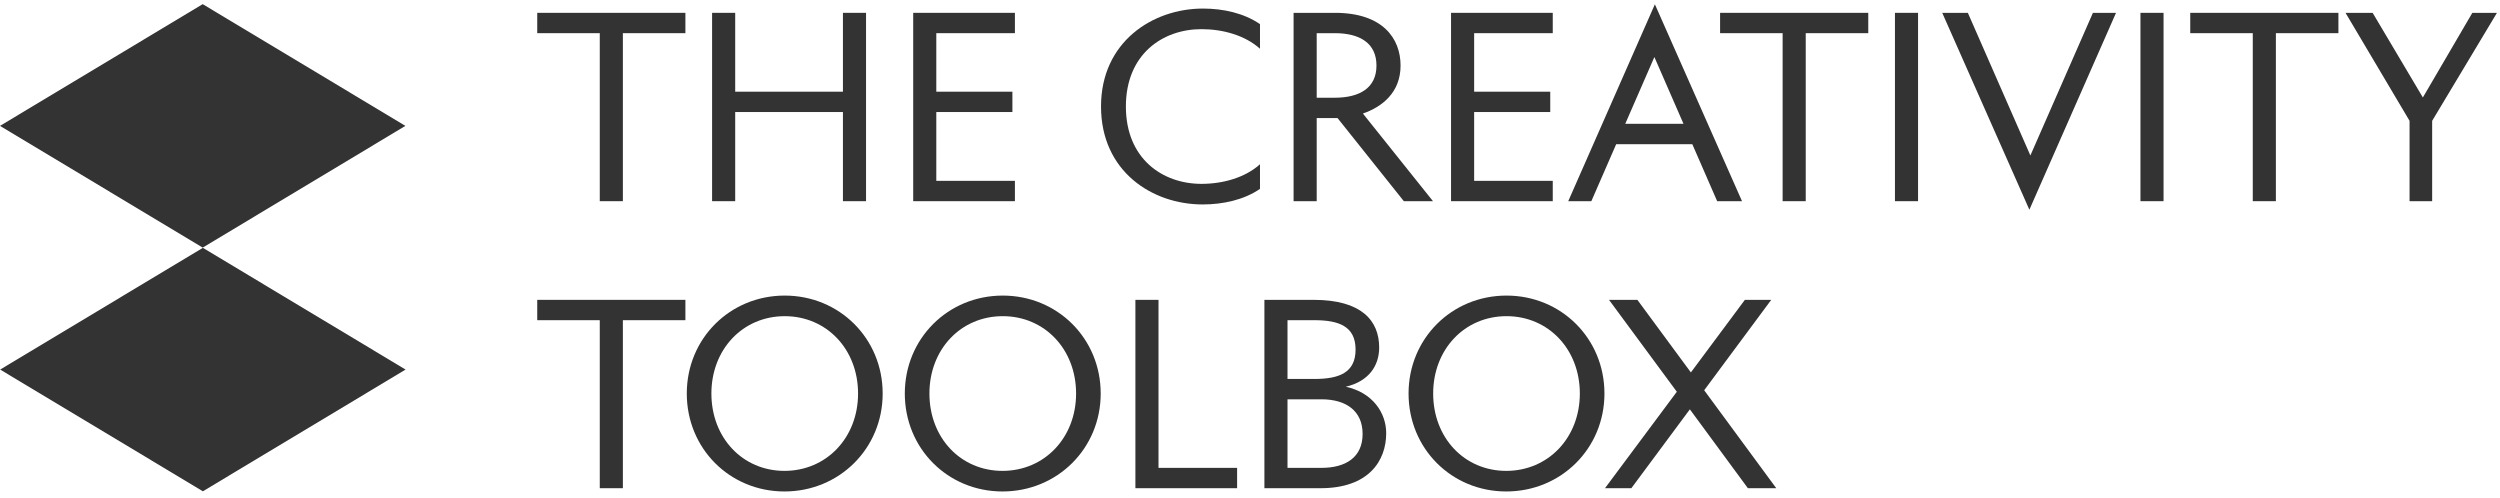 <svg width="276" height="55" viewBox="0 0 276 55" fill="none" xmlns="http://www.w3.org/2000/svg">
<path d="M180.101 53.897H177.19L185.12 43.251L177.634 33.103H180.767L186.672 41.116L192.633 33.103H195.544L188.142 43.084L196.099 53.897H192.966L186.561 45.191L180.101 53.897Z" fill="#333333"/>
<path d="M155.505 43.445C155.505 37.373 160.274 32.632 166.318 32.632C172.363 32.632 177.131 37.373 177.131 43.445C177.131 49.517 172.335 54.258 166.291 54.258C160.246 54.258 155.505 49.517 155.505 43.445ZM166.318 34.905C161.688 34.905 158.222 38.565 158.222 43.445C158.222 48.325 161.66 51.984 166.291 51.984C170.921 51.984 174.414 48.325 174.414 43.445C174.414 38.565 170.949 34.905 166.318 34.905Z" fill="#333333"/>
<path d="M152.261 38.371C152.261 40.34 151.152 42.086 148.573 42.696C151.54 43.334 153.037 45.58 153.037 47.825C153.037 50.875 151.096 53.897 145.801 53.897H139.59V33.103H145.024C150.32 33.103 152.261 35.404 152.261 38.371ZM142.141 41.837H145.108C147.797 41.837 149.655 41.171 149.655 38.593C149.655 36.014 147.797 35.349 145.108 35.349H142.141V41.837ZM142.141 44.083V51.652H145.884C148.573 51.652 150.431 50.487 150.431 47.909C150.431 45.33 148.573 44.083 145.884 44.083H142.141Z" fill="#333333"/>
<path d="M125.348 53.897V33.103H127.899V51.652H136.577V53.897H125.348Z" fill="#333333"/>
<path d="M99.891 43.445C99.891 37.373 104.66 32.632 110.704 32.632C116.748 32.632 121.517 37.373 121.517 43.445C121.517 49.517 116.721 54.258 110.677 54.258C104.632 54.258 99.891 49.517 99.891 43.445ZM110.704 34.905C106.074 34.905 102.608 38.565 102.608 43.445C102.608 48.325 106.046 51.984 110.677 51.984C115.307 51.984 118.8 48.325 118.8 43.445C118.8 38.565 115.334 34.905 110.704 34.905Z" fill="#333333"/>
<path d="M75.821 43.445C75.821 37.373 80.59 32.632 86.634 32.632C92.678 32.632 97.447 37.373 97.447 43.445C97.447 49.517 92.65 54.258 86.606 54.258C80.562 54.258 75.821 49.517 75.821 43.445ZM86.634 34.906C82.004 34.906 78.538 38.565 78.538 43.445C78.538 48.325 81.976 51.984 86.606 51.984C91.236 51.984 94.73 48.325 94.73 43.445C94.73 38.565 91.264 34.906 86.634 34.906Z" fill="#333333"/>
<path d="M66.214 53.897V35.349H59.311V33.103H75.669V35.349H68.765V53.897H66.214Z" fill="#333333"/>
<path d="M275.663 1.417L268.51 13.339V22.211H266.015V13.339L258.945 1.417H261.939L267.484 10.76L272.946 1.417H275.663Z" fill="#333333"/>
<path d="M248.706 22.211V3.662H241.803V1.417H258.161V3.662H251.257V22.211H248.706Z" fill="#333333"/>
<path d="M238.856 22.211H236.306V1.417H238.856V22.211Z" fill="#333333"/>
<path d="M217.251 1.417L224.154 17.165L231.058 1.417H233.609L224.043 23.154L214.422 1.417H217.251Z" fill="#333333"/>
<path d="M211.753 22.211H209.203V1.417H211.753V22.211Z" fill="#333333"/>
<path d="M196.802 22.211V3.662H189.898V1.417H206.256V3.662H199.352V22.211H196.802Z" fill="#333333"/>
<path d="M175.684 22.211H173.133L182.699 0.474L192.319 22.211H189.575L186.83 15.917H178.429L175.684 22.211ZM179.427 13.671H185.859L182.643 6.296L179.427 13.671Z" fill="#333333"/>
<path d="M171.147 12.368H162.746V19.965H171.424V22.211H160.195V1.417H171.424V3.662H162.746V10.123H171.147V12.368Z" fill="#333333"/>
<path d="M154.623 7.239C154.623 10.178 152.627 11.786 150.464 12.535L158.2 22.211H154.984L147.664 13.034H145.363V22.211H142.812V1.417H147.387C152.682 1.417 154.623 4.272 154.623 7.239ZM147.359 3.662H145.363V10.788H147.359C150.104 10.788 151.962 9.707 151.962 7.239C151.962 4.744 150.104 3.662 147.359 3.662Z" fill="#333333"/>
<path d="M121.553 11.758C121.553 4.633 127.237 0.945 132.809 0.945C135.027 0.945 137.329 1.444 139.103 2.664V5.381C137.467 3.912 135.027 3.219 132.643 3.219C128.346 3.219 124.298 5.991 124.298 11.758C124.298 17.525 128.346 20.298 132.643 20.298C135.027 20.298 137.467 19.605 139.103 18.135V20.852C137.329 22.072 135 22.571 132.782 22.571C127.153 22.571 121.553 18.884 121.553 11.758Z" fill="#333333"/>
<path d="M111.769 12.368H103.368V19.965H112.046V22.211H100.817V1.417H112.046V3.662H103.368V10.123H111.769V12.368Z" fill="#333333"/>
<path d="M81.166 1.417V10.123H93.06V1.417H95.611V22.211H93.06V12.368H81.166V22.211H78.615V1.417H81.166Z" fill="#333333"/>
<path d="M66.214 22.211V3.662H59.311V1.417H75.669V3.662H68.765V22.211H66.214Z" fill="#333333"/>
<path d="M22.378 27.336L0.001 13.896L22.378 0.458L44.757 13.896L22.378 27.336ZM22.398 54.238L0.019 40.8L22.398 27.36L44.776 40.8L22.398 54.238Z" fill="#333333"/>
</svg>
